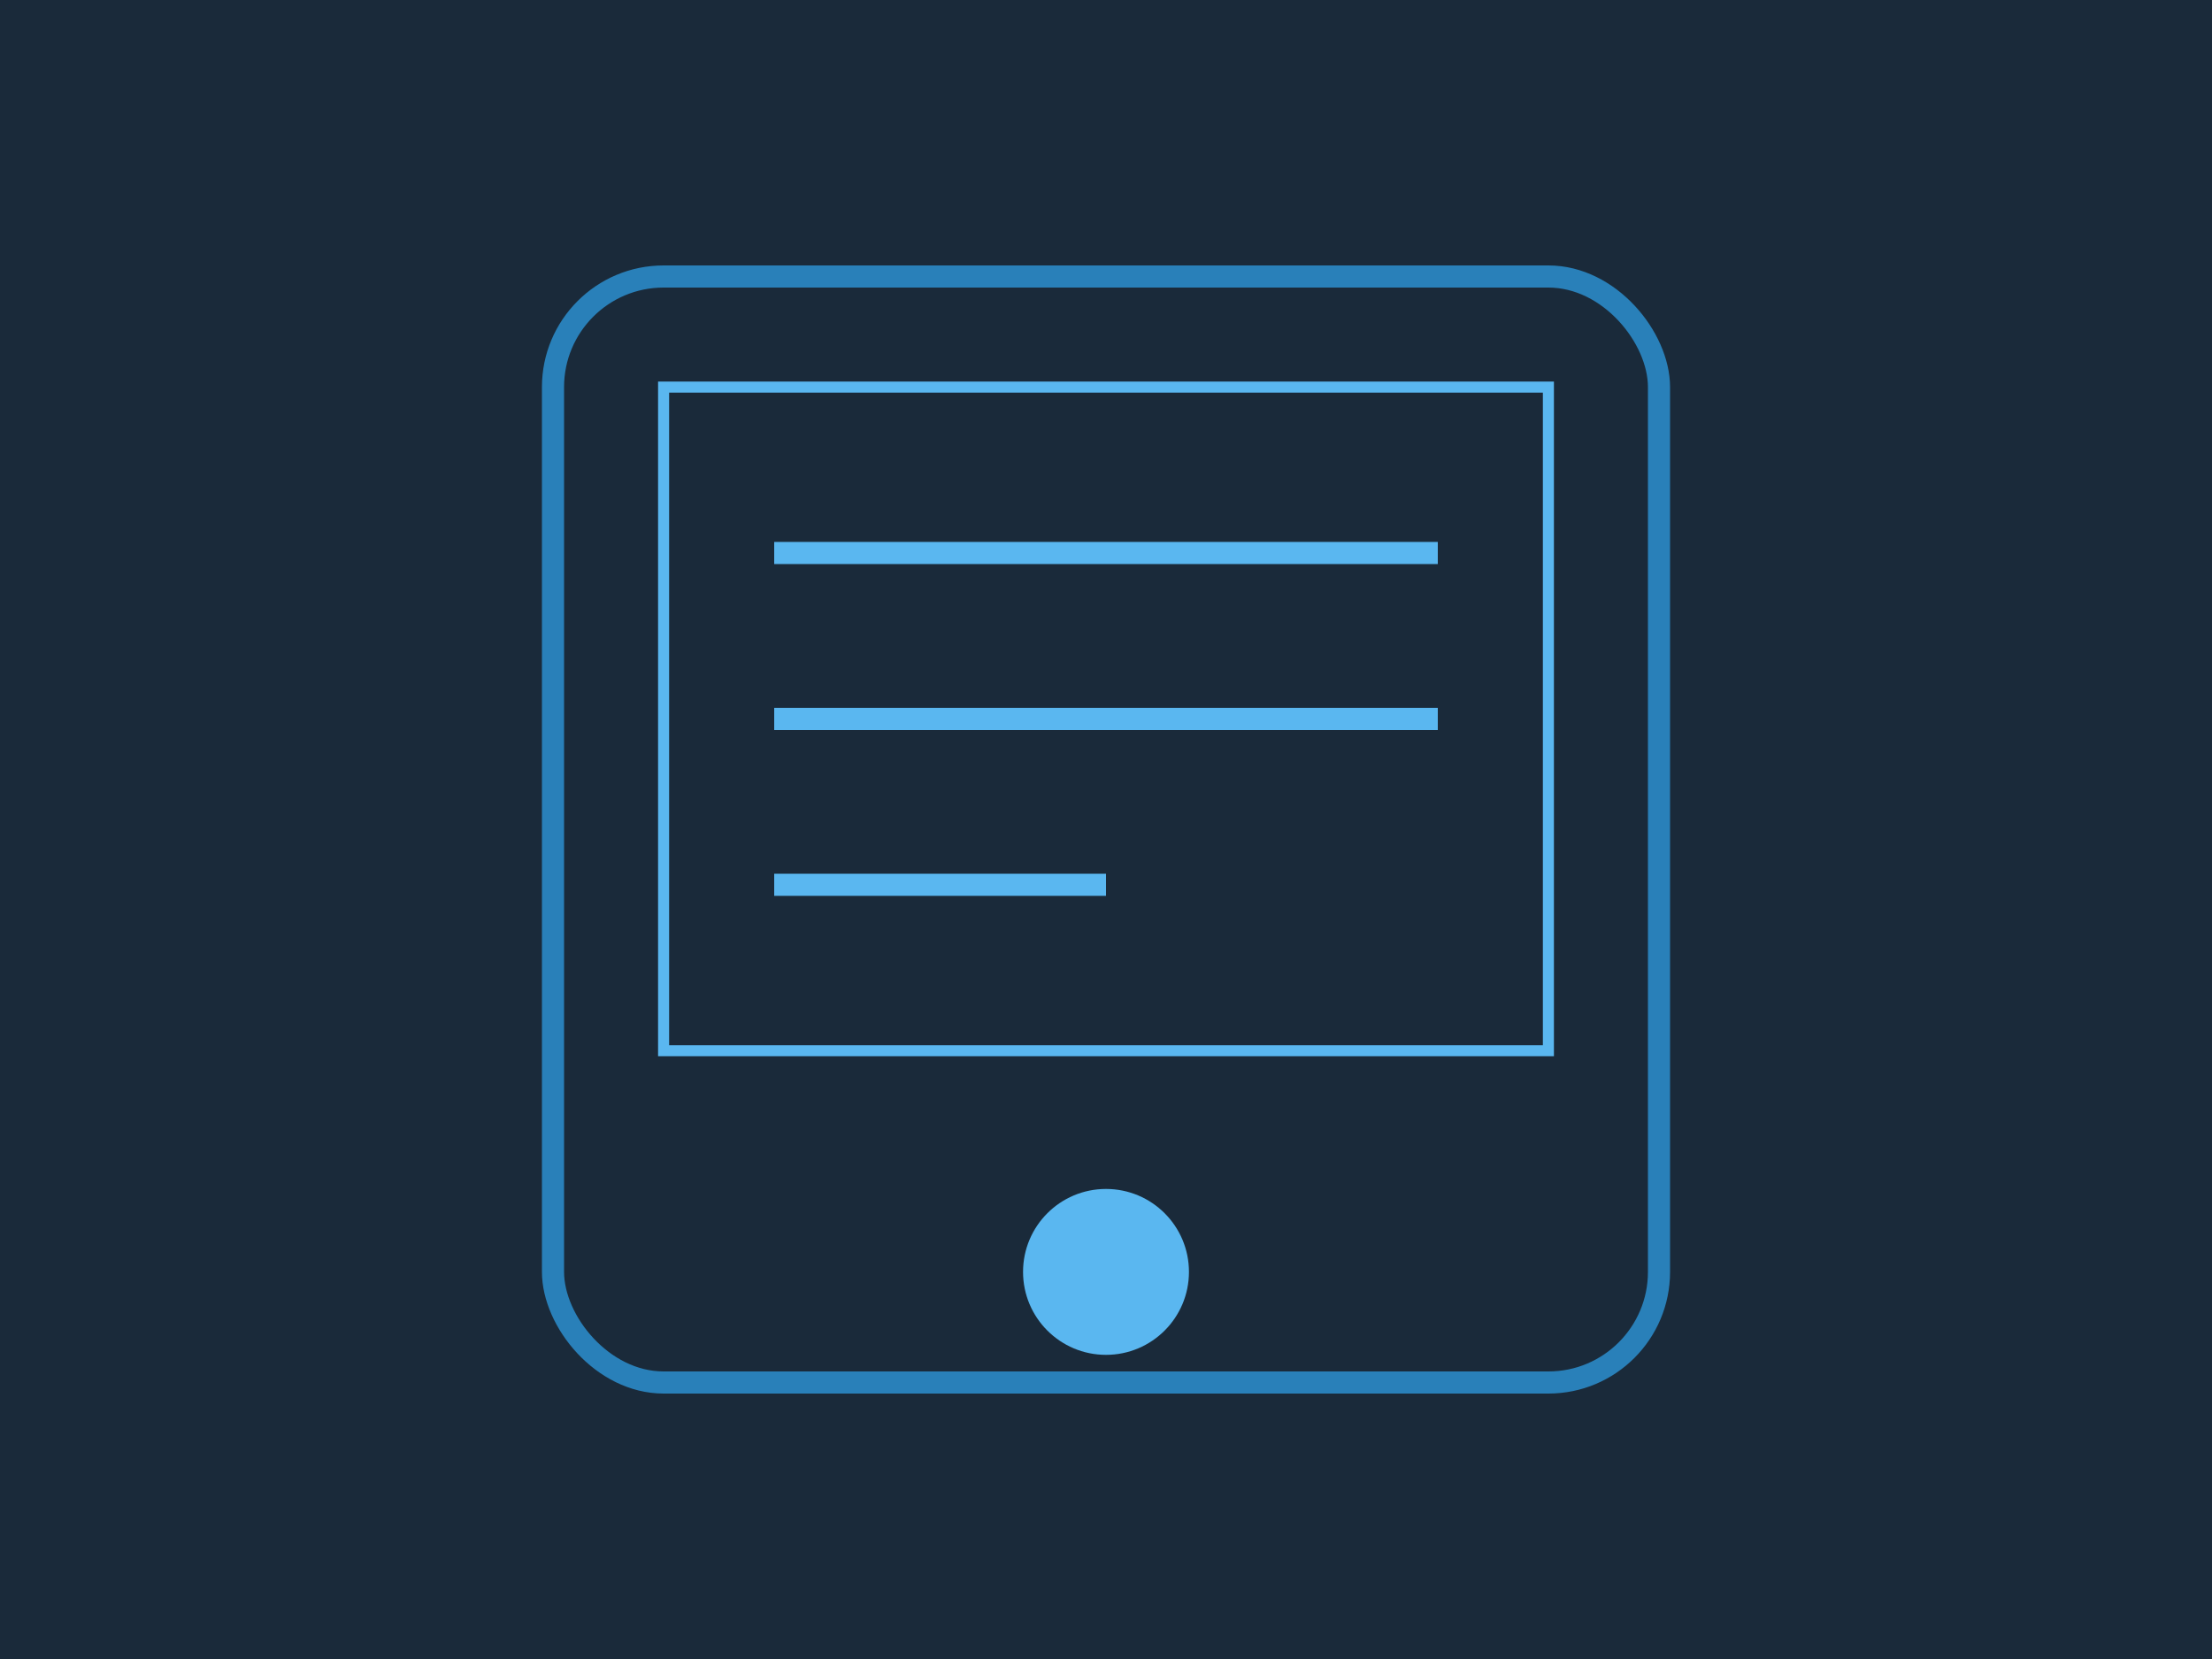 <svg xmlns="http://www.w3.org/2000/svg" viewBox="0 0 400 300" width="400" height="300">
    <rect width="400" height="300" fill="#1a2a3a"/>
    <rect x="100" y="50" width="200" height="200" fill="none" stroke="#2980B9" stroke-width="4" rx="20"/>
    <rect x="120" y="70" width="160" height="120" fill="none" stroke="#5AB7F0" stroke-width="2"/>
    <circle cx="200" cy="230" r="15" fill="#5AB7F0"/>
    <path d="M140 100 L260 100 M140 130 L260 130 M140 160 L200 160" stroke="#5AB7F0" stroke-width="4"/>
</svg>
